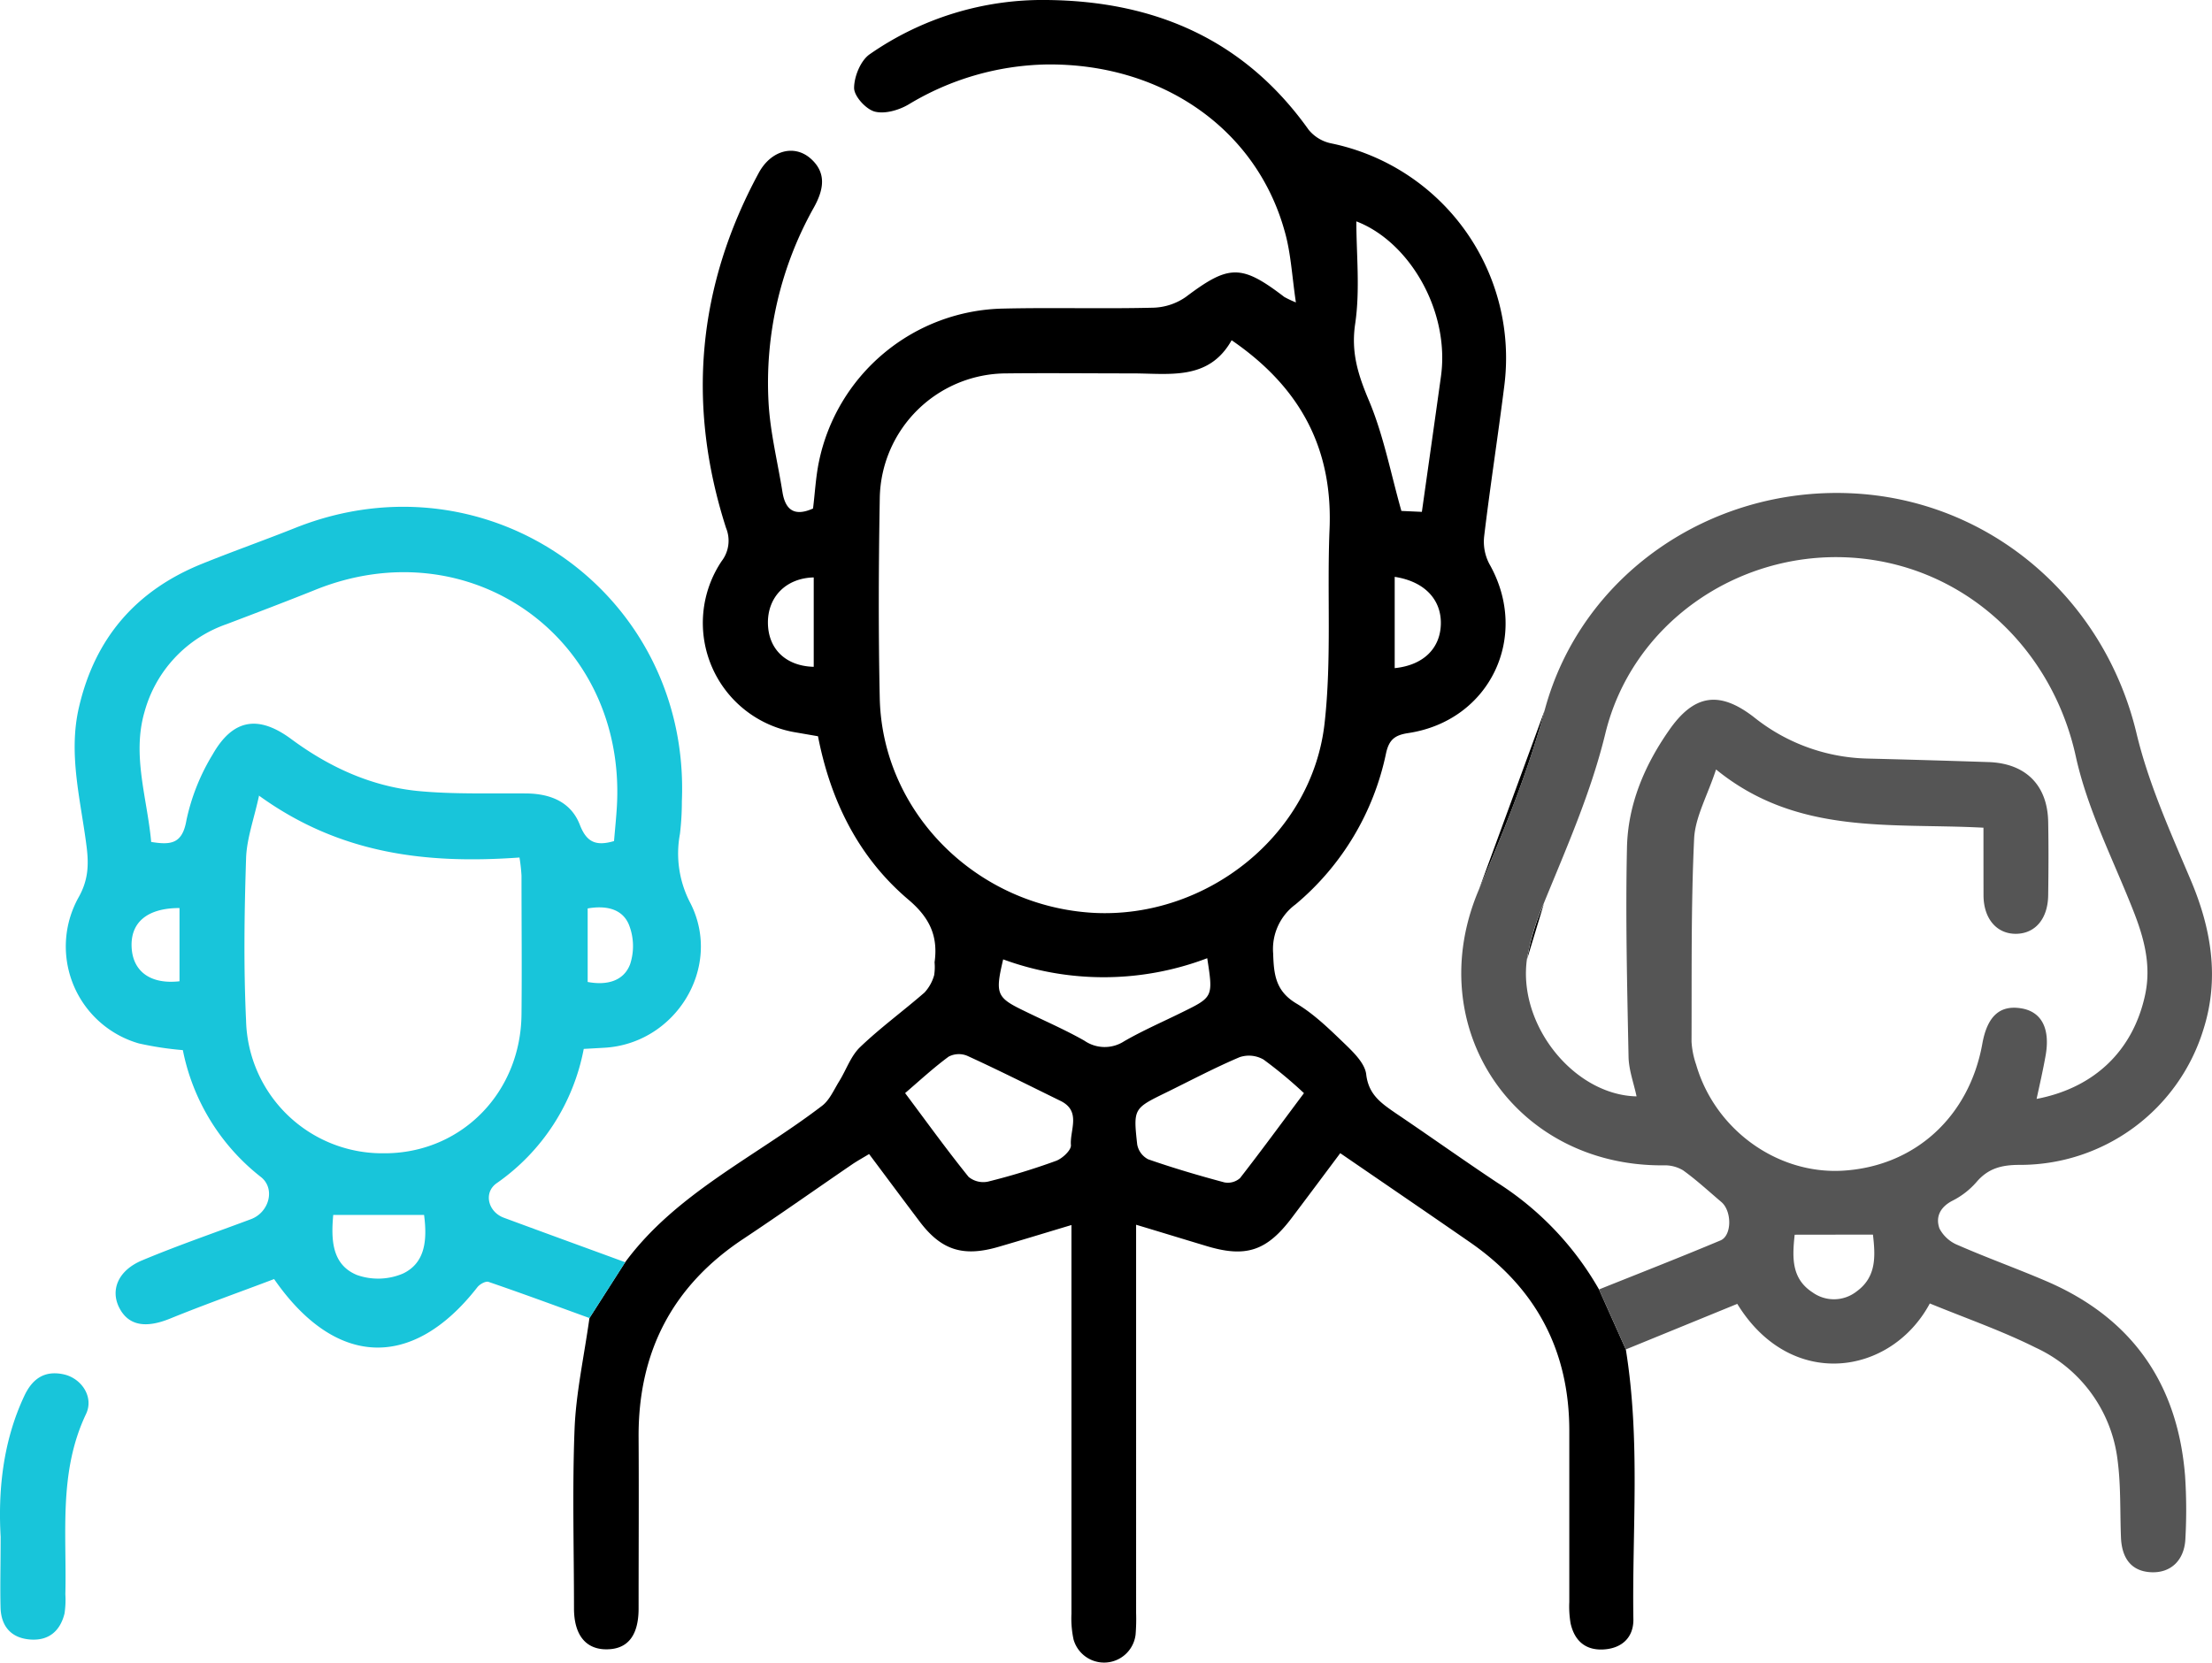 <svg xmlns="http://www.w3.org/2000/svg" viewBox="0 0 383.48 288.31"><path d="M108.38,218.88c8.79-11.92,22.48-18.21,34.13-27.12,1.32-1,2.07-2.81,3-4.3,1.23-2,2-4.37,3.64-5.92,3.51-3.36,7.47-6.24,11.14-9.44a7.4,7.4,0,0,0,1.66-3,9.26,9.26,0,0,0,.07-2.23c.64-4.53-.84-7.74-4.53-10.86-8.66-7.34-13.5-17.14-15.68-28.34l-3.76-.65A19.24,19.24,0,0,1,125.11,97.3a5.81,5.81,0,0,0,.76-5.75c-6.84-21.3-5-41.86,5.67-61.57,2.12-3.91,6.15-5,9-2.48s2.22,5.47.56,8.47a62.08,62.08,0,0,0-7.86,33.86c.29,5.19,1.59,10.33,2.41,15.5.51,3.18,2.15,4.26,5.3,2.85.33-2.64.47-5.38,1-8a33.3,33.3,0,0,1,32-26.67c8.62-.2,17.25.06,25.87-.15a10.38,10.38,0,0,0,5.75-1.86c7.47-5.63,9.62-5.72,17.09,0a18.22,18.22,0,0,0,2,.94c-.69-4.64-.87-8.71-2-12.53-5-17.73-21.44-29-41.34-28.73a47.88,47.88,0,0,0-23.8,6.93c-1.69,1-4.13,1.7-5.88,1.24-1.52-.41-3.56-2.65-3.57-4.08,0-2,1.14-4.8,2.73-5.88A52.44,52.44,0,0,1,181.43,0c18.75.17,34.3,6.84,45.44,22.5a6.79,6.79,0,0,0,3.91,2.36,38,38,0,0,1,30,42.13c-1.09,8.67-2.44,17.31-3.48,26a8.29,8.29,0,0,0,.92,4.84c7.07,12.47.13,27.15-14.08,29.29-2.32.35-3.33,1.13-3.85,3.5a46.49,46.49,0,0,1-15.68,26.2,9.62,9.62,0,0,0-3.89,8.53c.11,3.67.44,6.51,4,8.65,3.18,1.89,5.91,4.61,8.61,7.2,1.48,1.44,3.31,3.27,3.52,5.1.41,3.53,2.6,5,5.12,6.74,5.93,4,11.7,8.12,17.63,12.06a53.07,53.07,0,0,1,17.61,18.5l4.65,10.4c2.57,15.93,1.06,31.44,1.31,46.89,0,3-1.91,4.86-4.94,5.12-3.22.28-5.24-1.37-5.94-4.48a17.25,17.25,0,0,1-.23-3.73V248.13c0-13.95-5.79-24.79-17.2-32.7-7.38-5.11-14.8-10.17-22.51-15.46-2.87,3.84-5.62,7.53-8.39,11.2-4.38,5.8-8,7-15,4.84-3.8-1.14-7.6-2.31-12-3.63V279.7a33.54,33.54,0,0,1-.09,3.75,5.5,5.5,0,0,1-10.76.83,17.5,17.5,0,0,1-.36-4.45v-67.4c-4.5,1.35-8.54,2.59-12.6,3.77-6.19,1.82-10,.6-13.78-4.46-2.86-3.78-5.68-7.59-8.7-11.62-1.07.65-2,1.16-2.91,1.77-6.29,4.3-12.51,8.7-18.86,12.92-12.38,8.19-18.29,19.72-18.19,34.49.06,9.87,0,19.75,0,29.62,0,4.64-1.84,7-5.37,7.08-3.69.11-5.82-2.38-5.83-7.08,0-10.37-.31-20.76.1-31.12.24-6.17,1.6-12.3,2.58-19.24Zm148-64.58c4.32-10.2,8.52-20.36,11.43-31.18M213.52,59c-4,7.11-10.9,5.73-17.34,5.75-7.24,0-14.49-.08-21.73,0a22,22,0,0,0-21.93,21.62c-.2,11.61-.25,23.23,0,34.83.52,19.82,16.9,36,37.12,37.1,19.55,1,37.86-13.51,40-32.94,1.23-11,.41-22.18.84-33.27C231.15,78.18,225.74,67.38,213.52,59Zm54.13,97.71a40.94,40.94,0,0,0-2.91,9.62m-29.6-128c0,5.77.67,11.91-.2,17.81-.75,5,.52,8.91,2.4,13.36,2.52,6,3.74,12.49,5.61,19.1l3.55.16c1.13-8,2.23-15.72,3.31-23.49a23.47,23.47,0,0,0,.22-3.35c-.06-10.34-6.66-20.4-14.91-23.54Zm-9.08,151.23a76.3,76.3,0,0,0-7-5.82,5.07,5.07,0,0,0-4.15-.42c-4.34,1.84-8.52,4.06-12.76,6.14-5.62,2.75-5.69,2.76-5,9a3.63,3.63,0,0,0,1.9,2.57c4.33,1.51,8.75,2.81,13.19,4a3.18,3.18,0,0,0,2.74-.74c3.72-4.78,7.31-9.69,11.08-14.73Zm-69.14,0c3.74,5,7.24,9.86,11,14.52a4,4,0,0,0,3.37.82,115.3,115.3,0,0,0,11.79-3.6c1.1-.4,2.66-1.87,2.58-2.73-.22-2.58,1.84-5.87-1.79-7.66-5.37-2.63-10.71-5.32-16.15-7.81a3.8,3.8,0,0,0-3.26.13c-2.58,1.9-5,4.13-7.58,6.35Zm17-23.23c-1.43,6.06-1.17,6.65,3.71,9,3.46,1.7,7,3.22,10.36,5.13a6.19,6.19,0,0,0,6.9.1c3.22-1.86,6.66-3.35,10-5,5.44-2.67,5.44-2.66,4.4-9.4a50.54,50.54,0,0,1-35.41.19Zm-32.85-66.2c-4.79.11-8,3.38-7.94,7.93s3.17,7.45,7.94,7.57ZM241.79,100v15.86c5-.51,7.89-3.44,8-7.62s-2.73-7.4-8-8.21Z"/><path fill="#555" d="M277.21,223.6c7.06-2.83,14.1-5.58,21.06-8.5,2-.84,2-5.12.13-6.68-2.19-1.86-4.3-3.81-6.62-5.48a6.18,6.18,0,0,0-3.41-.86c-25.87.18-42.11-24-32-47.78,4.32-10.2,8.52-20.36,11.43-31.18,6.28-23.33,28.55-38.61,52.91-37.59,24.15,1,44.07,18.14,49.68,41.62,2.09,8.76,5.9,17.17,9.43,25.52s5,17,2.16,25.88A33.24,33.24,0,0,1,350.13,202c-3.14,0-5.46.6-7.5,3a13.66,13.66,0,0,1-4.12,3.2c-2.16,1.1-3,2.84-2.27,4.85a6.23,6.23,0,0,0,3.26,2.89c5,2.19,10.2,4.05,15.25,6.22,14.83,6.36,22.77,17.73,24.06,33.74a89.6,89.6,0,0,1,.06,10.87c-.15,3.79-2.52,6-5.88,5.87s-5.13-2.27-5.29-6c-.18-4.49,0-9-.59-13.45a24.73,24.73,0,0,0-14.18-19.49c-5.86-2.93-12.13-5.11-18.37-7.67-6.71,12.51-24.11,15.19-33.38.07L281.86,234Zm66.65-80.07c-16.08-.86-32.27,1.39-46.36-10.1-1.5,4.57-3.62,8.27-3.8,12-.55,11.71-.4,23.46-.45,35.19a14.8,14.8,0,0,0,.8,4c3.26,11.24,14,19,25.32,18.39,12.54-.7,22-9.31,24.29-22,.85-4.75,3-6.76,6.72-6.16,3.53.56,5.08,3.47,4.26,8.16-.44,2.48-1,4.94-1.57,7.55,10.09-1.93,16.71-8.43,18.79-17.93,1.16-5.27-.18-10.08-2.11-14.93-3.47-8.78-7.89-17.41-9.89-26.57-4.22-19.19-19.89-33.52-39.55-34.47-19.36-.93-37.41,11.63-42,30.53-2.51,10.31-6.73,19.79-10.68,29.47a40.94,40.94,0,0,0-2.91,9.62c-1.63,11.44,8.16,23.6,19,23.84-.49-2.31-1.35-4.59-1.39-6.89-.24-12.11-.54-24.22-.27-36.32.17-7.38,3-14.11,7.24-20.2,4.35-6.31,8.74-7,14.74-2.37a32.63,32.63,0,0,0,19.69,7.2q10.49.26,21,.61c6.44.21,10.23,4,10.35,10.35.08,4.24.06,8.5,0,12.74-.05,4.07-2.23,6.64-5.54,6.69s-5.61-2.53-5.67-6.55C343.86,151.6,343.86,147.74,343.86,143.53Zm-32.73,70.58c-.41,3.87-.62,7.59,3.1,10a6.36,6.36,0,0,0,7.67-.19c3.41-2.49,3.24-6.06,2.8-9.83Z"/><path fill="#18c5da" d="M102.19,228.56c-5.34-1.94-11.39-4.18-17.49-6.27-.51-.18-1.59.42-2,1-11.18,14.28-24.52,13.89-35.18-1.49-5.9,2.24-12,4.4-18,6.84-4.2,1.72-7.2,1.27-8.81-1.8s-.3-6.51,3.92-8.28c6.21-2.6,12.59-4.79,18.89-7.15,3.14-1.18,4.27-5.29,1.71-7.31a37.07,37.07,0,0,1-13.53-22,56.08,56.08,0,0,1-7.62-1.16,17.5,17.5,0,0,1-12-21.62,17.86,17.86,0,0,1,1.52-3.67c1.71-3,1.81-5.7,1.41-8.85-1-8-3.22-16-1.32-24.16,2.78-12,9.89-20.22,21.23-24.83,5.43-2.2,11-4.16,16.4-6.32,33.43-13.23,68.4,11.57,66.89,47.49a47.85,47.85,0,0,1-.33,5.61,18.47,18.47,0,0,0,1.85,12.1c5.57,11.1-2.64,24.33-15,25l-3.53.2a36.7,36.7,0,0,1-15.1,23.29c-2.33,1.64-1.49,5,1.29,6,6.89,2.55,13.8,5.06,21,7.7ZM26.21,146c3.49.57,5.42.3,6.12-3.81a36.39,36.39,0,0,1,4.53-11.35c3.5-6.16,7.91-6.91,13.63-2.68,6.56,4.85,13.8,8.18,21.9,9,6.19.6,12.46.37,18.7.43,4.21,0,7.87,1.41,9.43,5.43,1.16,3,2.75,3.76,5.93,2.83.16-1.93.38-4,.5-6.09,1.62-29.18-25.62-48.48-52.63-37.34-5,2-10,3.9-15,5.8a22.36,22.36,0,0,0-14.27,15.24C22.86,131,25.52,138.4,26.21,146Zm18.72-8.12c-.92,4.24-2.17,7.58-2.27,11-.3,9.36-.44,18.75,0,28.1a23.61,23.61,0,0,0,24.2,23h.45c13-.34,23-10.73,23.1-24.13.08-8,0-16,0-24a30,30,0,0,0-.35-3.15c-15.93,1.14-31-.5-45.13-10.71Zm28.59,72.8H57.77c-.39,4.32-.23,8.62,4.1,10.41a11,11,0,0,0,8-.25C73.71,219,74.09,215.09,73.52,210.68Zm28.36-40.4c3.29.62,6.24-.12,7.36-3.08a10.07,10.07,0,0,0-.24-6.93c-1.18-2.72-4-3.28-7.12-2.74ZM31.12,157.46c-5.68,0-8.6,2.57-8.29,7,.29,4.09,3.37,6.26,8.29,5.7Z"/><path fill="#18c5da" d="M.11,266.48c-.43-7.61.27-16.24,4.08-24.37,1.39-3,3.5-4.51,6.84-3.79,3.08.67,5.3,3.91,3.88,6.89-4.79,10.08-3.32,20.74-3.58,31.26a15.65,15.65,0,0,1-.15,3.35c-.75,3-2.73,4.75-6,4.48S.23,282,.1,278.89C0,275.15.11,271.41.11,266.48Z"/></svg>